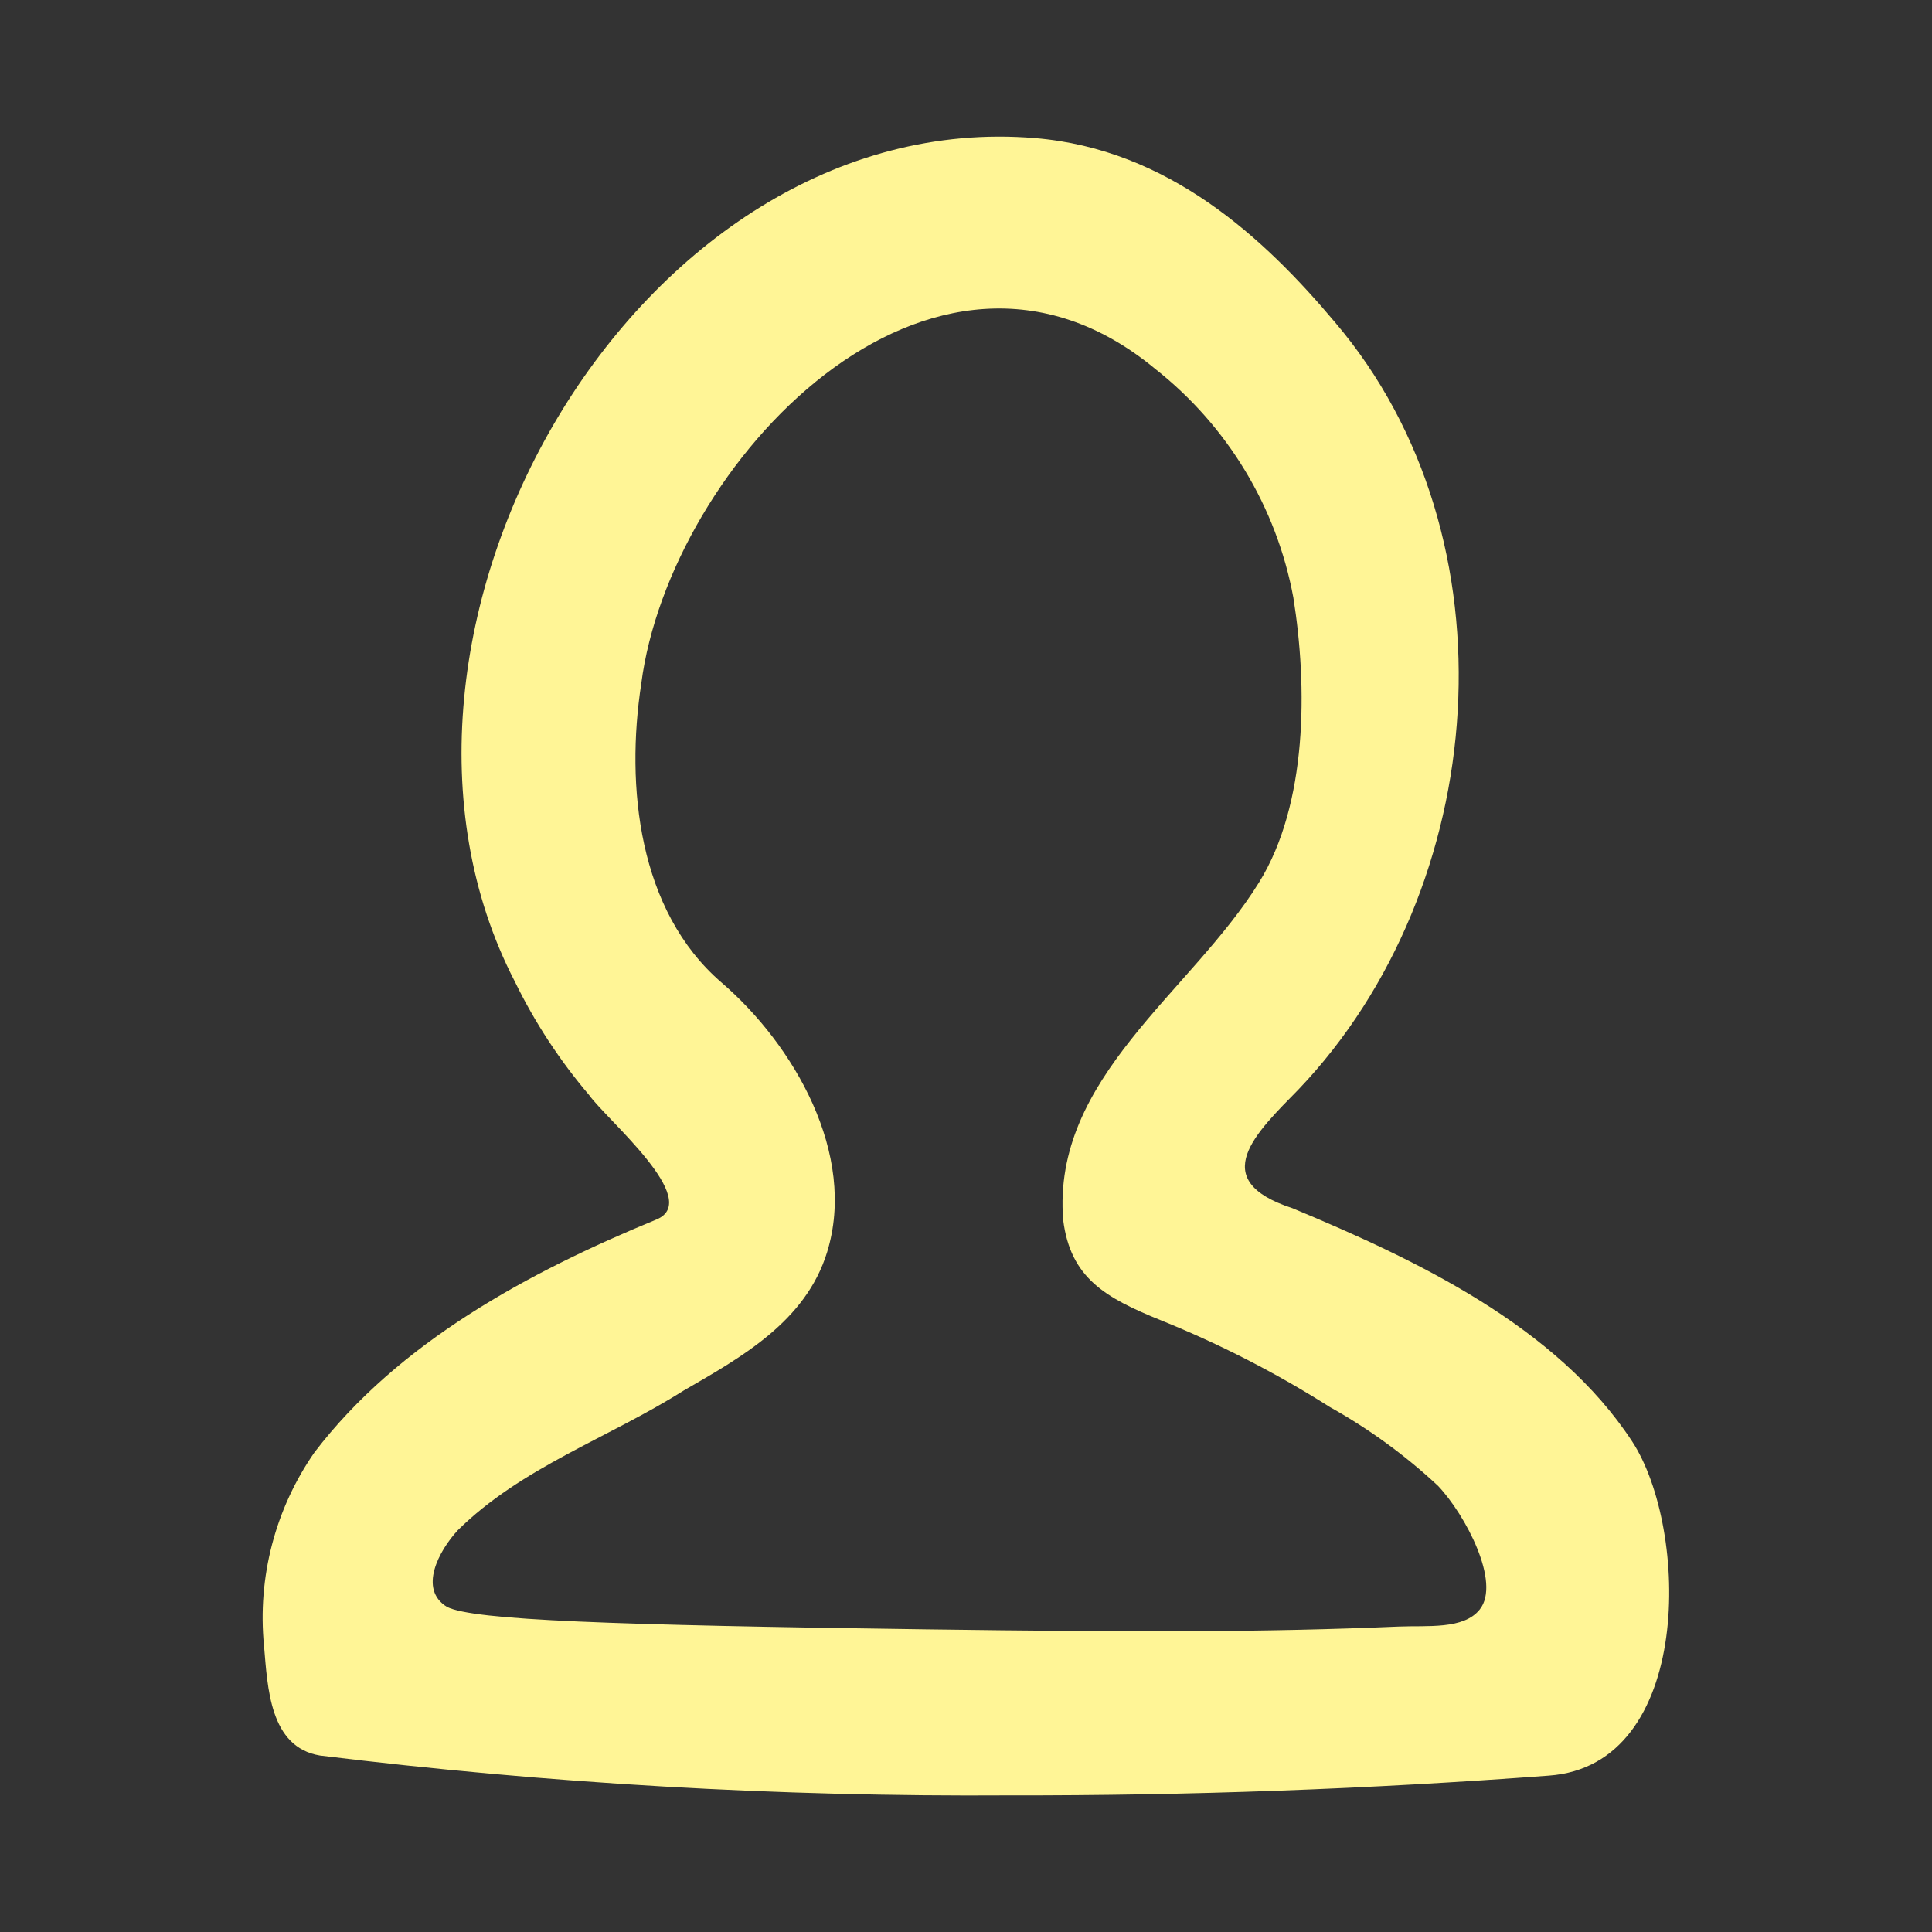 <svg width="32" height="32" viewBox="0 0 32 32" fill="none" xmlns="http://www.w3.org/2000/svg">
<rect x="0" y="0" width="32" height="32" fill="#333333" stroke="none"/>
<path d="M16.713 29.737C12.898 29.762 9.086 29.542 5.299 29.077C4.465 28.938 4.433 27.95 4.373 27.259C4.262 26.126 4.559 24.989 5.21 24.054C6.595 22.24 8.743 21.075 10.872 20.199C11.648 19.88 10.049 18.547 9.759 18.139C9.271 17.566 8.857 16.934 8.527 16.257C5.544 10.494 10.548 1.742 17.14 2.287C19.357 2.47 20.941 3.944 22.111 5.337C25.153 8.91 24.691 14.706 21.509 18.043C20.812 18.756 19.965 19.543 21.408 20.012C23.474 20.872 25.787 21.973 27.033 23.874C27.979 25.318 28.052 29.239 25.653 29.41C22.678 29.633 19.698 29.742 16.713 29.737ZM7.582 25.346C7.27 25.683 6.924 26.324 7.405 26.616C7.848 26.837 10.129 26.916 15.326 26.987C18.852 27.035 20.973 27.035 23.166 26.941C23.639 26.921 24.241 26.995 24.509 26.658C24.864 26.215 24.275 25.093 23.819 24.611C23.277 24.105 22.675 23.667 22.028 23.306C21.141 22.743 20.204 22.262 19.23 21.869C18.301 21.494 17.731 21.164 17.61 20.21C17.417 17.853 19.733 16.432 20.856 14.612C21.657 13.315 21.658 11.375 21.422 9.897C21.144 8.399 20.331 7.054 19.135 6.111C15.421 3.035 11.089 7.697 10.621 11.325C10.361 13.023 10.571 15.087 11.951 16.274C13.15 17.305 14.2 19.119 13.699 20.741C13.345 21.887 12.284 22.478 11.319 23.035C10.079 23.819 8.64 24.301 7.582 25.346Z" fill="#FFF596"/>
</svg>
